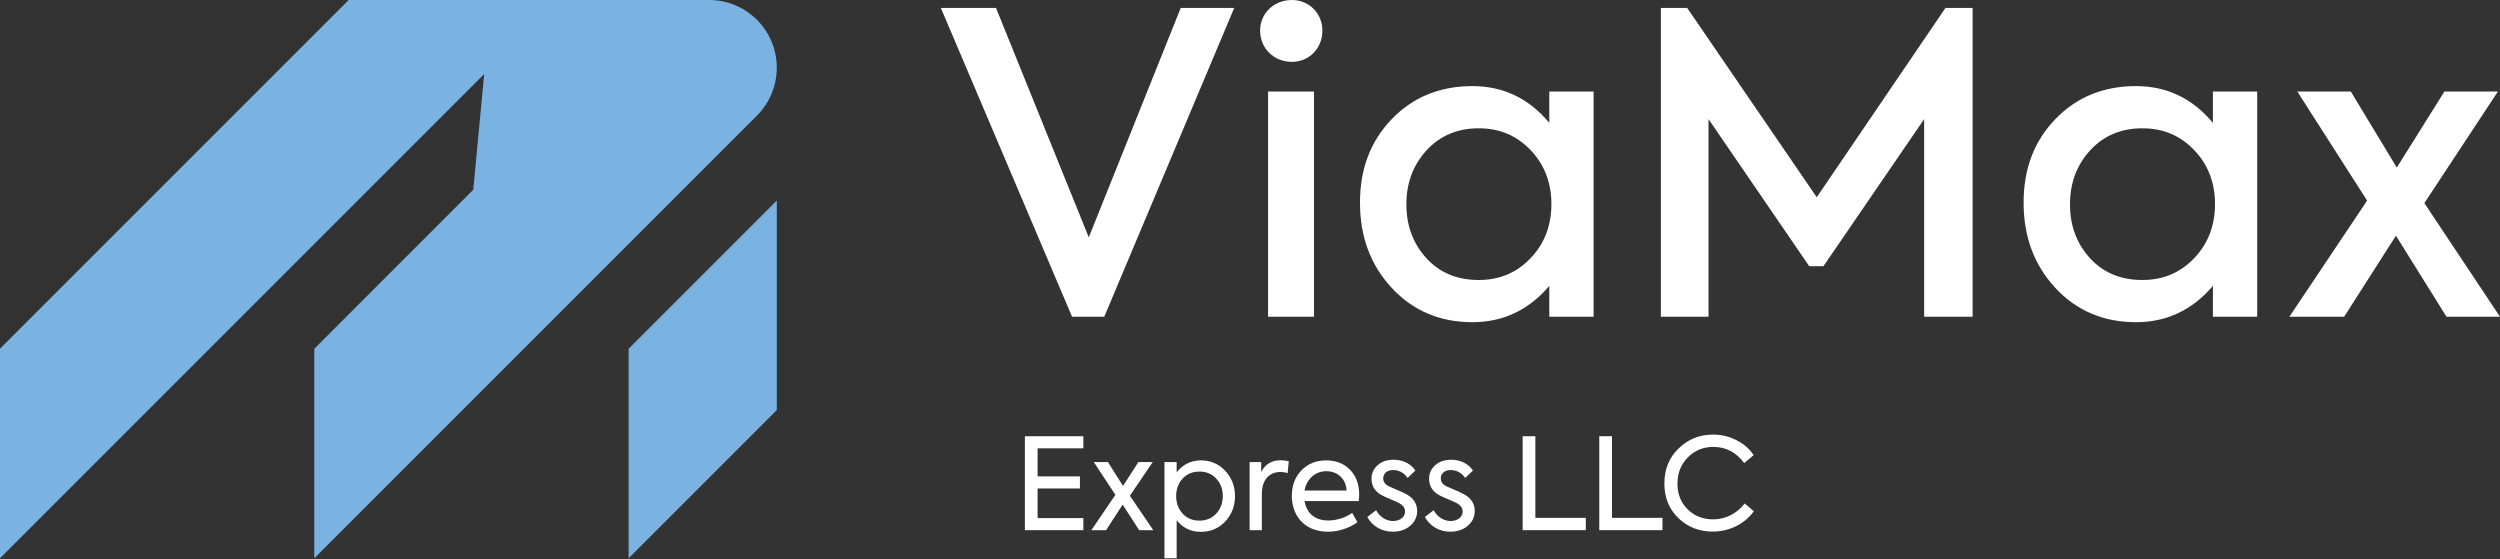 <svg width="800" height="179" viewBox="0 0 800 179" fill="none" xmlns="http://www.w3.org/2000/svg">
<rect x="0" y="0" width="800" height="179" fill="#333333" stroke="none"/>
<path d="M248.573 21.668C248.573 27.415 246.29 32.926 242.227 36.99L231.802 47.414L100.573 178.644L100.576 111.597L151.442 60.717L154.937 23.707L0 178.644V111.586L64.172 47.414L111.586 4.57764e-05H226.905C238.872 4.57764e-05 248.573 9.701 248.573 21.668Z" fill="#7AB2E1"/>
<path d="M248.573 64.185V131.229L201.159 178.643V111.599L248.573 64.185Z" fill="#7AB2E1"/>
<path d="M377.832 2.543H394.949L353.36 101.365H343.064L301.074 2.543H318.726L348.413 75.957L377.832 2.543Z" fill="white"/>
<path d="M420.49 101.365H405.78V29.288H420.49V101.365ZM403.239 9.763C403.239 4.281 407.652 0.002 413.403 0.002C418.885 0.002 423.164 4.281 423.164 9.763C423.164 15.514 418.885 19.793 413.403 19.793C407.652 19.793 403.239 15.514 403.239 9.763Z" fill="white"/>
<path d="M489.892 82.509C494.305 77.829 496.444 72.079 496.444 65.259C496.444 58.573 494.305 52.823 489.892 48.142C485.479 43.461 479.996 41.055 473.176 41.055C466.356 41.055 460.74 43.461 456.461 48.142C452.182 52.823 450.042 58.573 450.042 65.392C450.042 72.213 452.182 77.963 456.461 82.643C460.74 87.323 466.356 89.597 473.176 89.597C479.996 89.597 485.479 87.19 489.892 82.509ZM495.776 29.287H509.951V101.365H495.776V91.469C489.223 99.225 480.932 103.104 471.171 103.104C460.874 103.104 452.182 99.493 445.362 92.137C438.542 84.783 435.199 75.689 435.199 64.857C435.199 54.026 438.542 45.2 445.362 38.112C452.182 31.025 460.874 27.549 471.171 27.549C480.932 27.549 489.223 31.427 495.776 39.316V29.287Z" fill="white"/>
<path d="M531.48 101.365V2.543H539.905L581.359 63.12L622.547 2.543H631.239V101.365H615.727V38.113L583.499 85.184H578.952L546.725 38.113V101.365H531.48Z" fill="white"/>
<path d="M702.247 82.509C706.66 77.829 708.8 72.079 708.8 65.259C708.8 58.573 706.66 52.823 702.247 48.142C697.834 43.461 692.351 41.055 685.531 41.055C678.711 41.055 673.095 43.461 668.816 48.142C664.537 52.823 662.397 58.573 662.397 65.392C662.397 72.213 664.537 77.963 668.816 82.643C673.095 87.323 678.711 89.597 685.531 89.597C692.351 89.597 697.834 87.19 702.247 82.509ZM708.131 29.287H722.306V101.365H708.131V91.469C701.578 99.225 693.288 103.104 683.526 103.104C673.228 103.104 664.537 99.493 657.717 92.137C650.897 84.783 647.554 75.689 647.554 64.857C647.554 54.026 650.897 45.2 657.717 38.112C664.537 31.025 673.228 27.549 683.526 27.549C693.288 27.549 701.578 31.427 708.131 39.316V29.287Z" fill="white"/>
<path d="M800 101.365H782.883L766.702 75.422L750.12 101.365H732.603L757.476 64.19L735.143 29.288H752.26L766.97 53.625L782.214 29.288H799.331L775.795 64.992L800 101.365Z" fill="white"/>
<path d="M327.965 169.654V139.595H346.675V143.46H332.033V152.449H345.577V156.312H332.033V165.79H346.675V169.654H327.965Z" fill="white"/>
<path d="M369.047 169.654H364.532L359.244 161.478L353.957 169.654H349.238L356.926 158.346L350.011 147.853H354.526L359.366 155.499L364.288 147.853H368.884L361.563 158.631L369.047 169.654Z" fill="white"/>
<path d="M389.221 153.181C387.838 151.676 386.049 150.903 383.811 150.903C381.574 150.903 379.785 151.676 378.401 153.181C377.06 154.685 376.368 156.556 376.368 158.713C376.368 160.949 377.06 162.82 378.401 164.326C379.785 165.831 381.574 166.603 383.811 166.603C386.049 166.603 387.838 165.831 389.221 164.326C390.604 162.82 391.295 160.949 391.295 158.713C391.295 156.516 390.604 154.685 389.221 153.181ZM392.069 150.659C394.143 152.896 395.2 155.581 395.2 158.753C395.2 161.966 394.143 164.651 392.069 166.888C389.994 169.084 387.391 170.182 384.259 170.182C381.086 170.182 378.524 168.962 376.531 166.481V178.643H372.626V147.853H376.531V151.147C378.564 148.585 381.167 147.323 384.299 147.323C387.391 147.323 389.994 148.422 392.069 150.659Z" fill="white"/>
<path d="M399.879 169.654V147.853H403.58V151.066C404.841 148.544 406.956 147.283 409.844 147.283C410.698 147.283 411.552 147.405 412.407 147.609L412.04 151.391C411.268 151.147 410.495 151.025 409.763 151.025C406.306 151.025 403.784 153.425 403.784 158.102V169.654H399.879Z" fill="white"/>
<path d="M430.913 156.964C430.71 153.181 427.985 150.782 424.405 150.782C420.826 150.782 418.101 153.344 417.45 156.964H430.913ZM434.818 160.339H417.45C418.101 164.042 420.541 166.563 425.097 166.563C427.7 166.563 430.71 165.587 432.703 164.122L434.371 167.091C432.215 168.759 428.635 170.142 425.016 170.142C416.799 170.142 413.382 164.326 413.382 158.672C413.382 155.377 414.399 152.693 416.433 150.537C418.508 148.381 421.151 147.324 424.405 147.324C427.496 147.324 430.018 148.3 431.971 150.293C433.964 152.286 434.94 154.971 434.94 158.346C434.94 158.632 434.899 159.282 434.818 160.339Z" fill="white"/>
<path d="M437.543 165.424L440.35 163.268C441.611 165.587 443.766 166.726 445.759 166.726C448.078 166.726 449.623 165.384 449.623 163.716C449.623 162.577 448.973 161.641 447.631 160.95C447.183 160.706 446.247 160.299 444.905 159.73C443.563 159.16 442.668 158.754 442.221 158.51C439.983 157.289 438.885 155.541 438.885 153.222C438.885 151.473 439.536 150.009 440.838 148.869C442.139 147.69 443.848 147.121 446.003 147.121C448.769 147.121 451.454 148.301 452.918 150.578L450.437 152.937C449.257 151.27 447.712 150.415 445.759 150.415C443.807 150.415 442.627 151.595 442.627 153.059C442.627 154.198 443.237 155.053 444.458 155.621L446.858 156.679C448.159 157.208 449.135 157.656 449.786 158.022C452.267 159.282 453.488 161.113 453.488 163.512C453.488 165.384 452.755 166.97 451.291 168.231C449.827 169.492 447.956 170.142 445.637 170.142C442.383 170.142 439.211 168.556 437.543 165.424Z" fill="white"/>
<path d="M455.969 165.424L458.776 163.268C460.037 165.587 462.192 166.726 464.185 166.726C466.504 166.726 468.049 165.384 468.049 163.716C468.049 162.577 467.398 161.641 466.057 160.95C465.609 160.706 464.673 160.299 463.331 159.73C461.989 159.16 461.094 158.754 460.647 158.51C458.409 157.289 457.311 155.541 457.311 153.222C457.311 151.473 457.962 150.009 459.264 148.869C460.565 147.69 462.274 147.121 464.429 147.121C467.195 147.121 469.88 148.301 471.344 150.578L468.863 152.937C467.683 151.27 466.138 150.415 464.185 150.415C462.233 150.415 461.053 151.595 461.053 153.059C461.053 154.198 461.663 155.053 462.884 155.621L465.284 156.679C466.585 157.208 467.561 157.656 468.212 158.022C470.693 159.282 471.914 161.113 471.914 163.512C471.914 165.384 471.181 166.97 469.717 168.231C468.253 169.492 466.382 170.142 464.063 170.142C460.809 170.142 457.637 168.556 455.969 165.424Z" fill="white"/>
<path d="M487.248 169.654V139.595H491.316V165.709H507.463V169.654H487.248Z" fill="white"/>
<path d="M511.775 169.654V139.595H515.843V165.709H531.99V169.654H511.775Z" fill="white"/>
<path d="M537.075 165.79C534.106 162.902 532.601 159.242 532.601 154.727C532.601 150.171 534.106 146.429 537.157 143.501C540.207 140.531 543.868 139.067 548.179 139.067C550.904 139.067 553.427 139.678 555.745 140.897C558.063 142.077 559.853 143.663 561.154 145.656L558.144 148.179C555.582 144.721 552.287 143.013 548.26 143.013C545.047 143.013 542.363 144.111 540.126 146.348C537.889 148.585 536.79 151.392 536.79 154.767C536.79 158.102 537.889 160.828 540.044 162.984C542.241 165.14 544.966 166.197 548.22 166.197C552.287 166.197 555.867 164.244 558.307 161.113L561.236 163.594C558.429 167.499 553.589 170.102 548.057 170.102C543.746 170.102 540.085 168.678 537.075 165.79Z" fill="white"/>
</svg>
